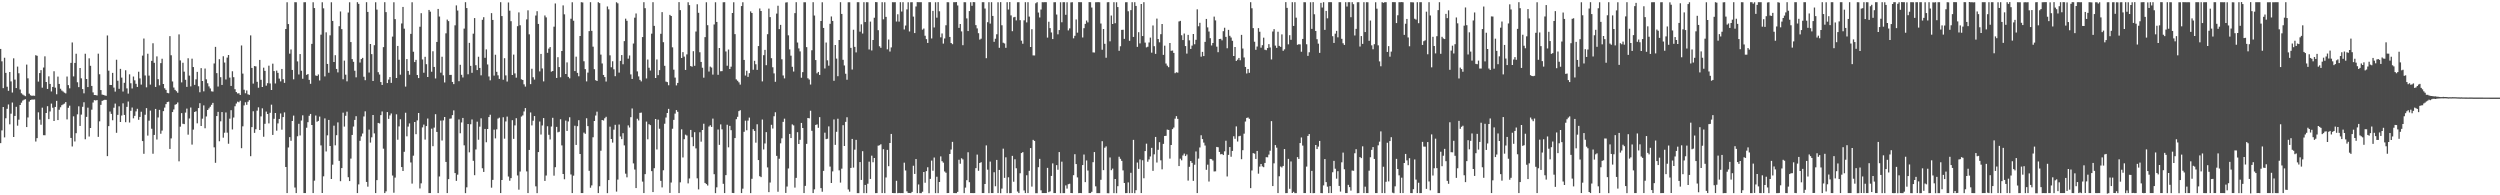 <svg xmlns="http://www.w3.org/2000/svg" width="1920" height="150"><path d="M0 37.585h1v72.332H0zM1 47.087h1v53.037H1zM2 67.674h1v14.480H2zM3 44.334h1v61.199H3zM4 55.947h1v34.857H4zM5 66.616h1v16.951H5zM6 69.710h1v10.538H6zM7 55.300h1v40.169H7zM8 62.494h1v24.814H8zM9 71.078h1v7.692H9zM10 44.791h1v60.443H10zM11 61.158h1v27.881H11zM12 67.649h1v14.388H12zM13 51.167h1v45.353H13zM14 56.290h1v35.595H14zM15 68.766h1v11.867H15zM16 71.630h1v7.227H16zM17 72.579h1v4.694H17zM18 73.257h1v3.347H18zM19 73.887h1v2.320H19zM20 49.615h1v47.983H20zM21 60.182h1v30.016H21zM22 71.923h1v6.117H22zM23 73.188h1v3.595H23zM24 73.584h1v2.852H24zM25 73.446h1v3.040H25zM26 73.564h1v2.848H26zM27 42.390h1v66.330H27zM28 42.866h1v63.207H28zM29 62.664h1v23.583H29zM30 56.095h1v35.785H30zM31 53.885h1v41.929H31zM32 67.324h1v15.358H32zM33 51.883h1v51.926H33zM34 43.260h1v60.628H34zM35 62.975h1v23.828H35zM36 68.320h1v13.223H36zM37 58.647h1v32.846H37zM38 64.454h1v21.172H38zM39 70.245h1v9.317H39zM40 66.765h1v15.961H40zM41 54.725h1v38.192H41zM42 67.319h1v14.795H42zM43 72.378h1v5.070H43zM44 58.833h1v33.403H44zM45 64.484h1v19.791H45zM46 68.162h1v14.198H46zM47 69.541h1v11.242H47zM48 70.276h1v9.908H48zM49 71.172h1v8.380H49zM50 71.716h1v6.651H50zM51 58.801h1v32.913H51zM52 65.396h1v17.407H52zM53 67.819h1v13.341H53zM54 48.276h1v57.669H54zM55 32.609h1v79.887H55zM56 58.670h1v30.655H56zM57 48.355h1v60.266H57zM58 41.267h1v61.018H58zM59 63.163h1v24.662H59zM60 66.893h1v14.784H60zM61 52.204h1v44.538H61zM62 60.175h1v27.827H62zM63 68.423h1v13.615H63zM64 71.671h1v6.848H64zM65 41.275h1v65.689H65zM66 60.693h1v29.078H66zM67 66.868h1v15.839H67zM68 44.812h1v60.038H68zM69 50.546h1v47.767H69zM70 66.002h1v18.235H70zM71 70.960h1v7.772H71zM72 72.937h1v3.978H72zM73 73.030h1v4.148H73zM74 73.323h1v3.552H74zM75 41.232h1v63.863H75zM76 57.026h1v36.170H76zM77 69.154h1v11.378H77zM78 72.661h1v4.811H78zM79 72.921h1v4.099H79zM80 73.248h1v3.394H80zM81 73.578h1v3.145H81zM82 27.260h1v92.667H82zM83 54.258h1v42.614H83zM84 65.245h1v20.408H84zM85 65.280h1v22.158H85zM86 55.980h1v36.392H86zM87 67.291h1v15.460H87zM88 70.334h1v9.215H88zM89 45.860h1v56.110H89zM90 62.025h1v26.183H90zM91 68.177h1v13.472H91zM92 52.883h1v40.834H92zM93 59.600h1v29.126H93zM94 70.319h1v9.015H94zM95 63.598h1v24.652H95zM96 53.968h1v39.888H96zM97 67.871h1v14.197H97zM98 71.889h1v6.108H98zM99 57.089h1v37.028H99zM100 63.931h1v21.168H100zM101 67.930h1v14.665H101zM102 58.765h1v32.134H102zM103 61.688h1v27.297H103zM104 64.342h1v21.197H104zM105 66.787h1v16.762H105zM106 55.115h1v36.874H106zM107 60.211h1v29.603H107zM108 64.949h1v20.844H108zM109 42.712h1v65.643H109zM110 29.614h1v88.524H110zM111 57.949h1v30.148H111zM112 67.082h1v15.984H112zM113 41.272h1v62.880H113zM114 58.083h1v34.583H114zM115 64.993h1v19.943H115zM116 46.745h1v52.127H116zM117 33.214h1v84.838H117zM118 48.210h1v55.429H118zM119 66.769h1v16.895H119zM120 43.335h1v63.822H120zM121 60.820h1v29.395H121zM122 65.543h1v18.837H122zM123 48.474h1v54.212H123zM124 45.117h1v55.200H124zM125 64.520h1v20.828H125zM126 67.787h1v14.851H126zM127 69.011h1v10.966H127zM128 71.306h1v7.057H128zM129 71.645h1v6.453H129zM130 27.741h1v86.651H130zM131 42.458h1v63.823H131zM132 62.580h1v23.481H132zM133 67.239h1v16.852H133zM134 69.012h1v11.410H134zM135 70.065h1v9.895H135zM136 71.202h1v7.494H136zM137 26.428h1v97.480H137zM138 46.396h1v50.892H138zM139 63.271h1v23.613H139zM140 48.186h1v46.841H140zM141 55.016h1v40.330H141zM142 61.292h1v25.189H142zM143 66.712h1v16.714H143zM144 44.771h1v58.665H144zM145 58.043h1v32.958H145zM146 66.361h1v16.250H146zM147 45.070h1v65.963H147zM148 51.498h1v48.034H148zM149 65.173h1v20.840H149zM150 60.913h1v24.538H150zM151 55.218h1v39.509H151zM152 66.256h1v16.752H152zM153 70.871h1v8.395H153zM154 52.323h1v44.437H154zM155 62.210h1v28.935H155zM156 70.144h1v10.807H156zM157 52.627h1v45.858H157zM158 60.921h1v28.521H158zM159 63.935h1v20.534H159zM160 66.330h1v16.918H160zM161 67.939h1v14.057H161zM162 70.125h1v10.342H162zM163 70.337h1v8.689H163zM164 48.729h1v64.407H164zM165 35.997h1v89.032H165zM166 56.155h1v33.008H166zM167 66.470h1v19.426H167zM168 45.452h1v63.040H168zM169 59.276h1v33.923H169zM170 65.230h1v20.824H170zM171 43.214h1v62.489H171zM172 48.045h1v53.875H172zM173 61.020h1v25.351H173zM174 44.239h1v57.644H174zM175 42.225h1v68.186H175zM176 59.573h1v31.551H176zM177 66.018h1v18.615H177zM178 54.747h1v44.677H178zM179 59.266h1v30.986H179zM180 68.510h1v13.077H180zM181 70.683h1v8.845H181zM182 71.790h1v6.308H182zM183 71.614h1v6.914H183zM184 72.902h1v4.473H184zM185 34.925h1v78.884H185zM186 56.518h1v40.512H186zM187 68.898h1v12.068H187zM188 71.636h1v6.892H188zM189 69.488h1v10.991H189zM190 72.444h1v5.665H190zM191 72.881h1v4.045H191zM192 27.187h1v92.798H192zM193 52.162h1v45.477H193zM194 64.190h1v21.255H194zM195 50.755h1v51.291H195zM196 50.983h1v48.316H196zM197 62.845h1v22.164H197zM198 67.366h1v15.069H198zM199 46.029h1v53.827H199zM200 61.306h1v28.094H200zM201 66.824h1v16.383H201zM202 51.983h1v53.009H202zM203 54.428h1v40.658H203zM204 65.796h1v19.937H204zM205 63.904h1v23.660H205zM206 50.457h1v44.292H206zM207 64.094h1v22.528H207zM208 69.124h1v11.252H208zM209 48.909h1v54.713H209zM210 54.599h1v36.636H210zM211 64.116h1v22.688H211zM212 54.199h1v46.146H212zM213 55.986h1v38.765H213zM214 60.377h1v30.958H214zM215 62.489h1v24.648H215zM216 52.952h1v46.621H216zM217 60.805h1v29.114H217zM218 63.631h1v22.682H218zM219 22.261h1v105.981H219zM220 1.755h1v146.538H220zM221 18.485h1v94.779H221zM222 41.224h1v64.103H222zM223 37.979h1v70.163H223zM224 53.687h1v39.248H224zM225 60.905h1v27.853H225zM226 1.709h1v142.324H226zM227 1.757h1v146.534H227zM228 47.144h1v57.511H228zM229 57.209h1v37.869H229zM230 41.529h1v62.518H230zM231 54.334h1v38.211H231zM232 60.447h1v28.103H232zM233 1.733h1v146.552H233zM234 1.714h1v146.579H234zM235 57.492h1v40.615H235zM236 56.861h1v37.008H236zM237 61.332h1v27.591H237zM238 64.366h1v23.126H238zM239 33.675h1v62.333H239zM240 1.717h1v146.572H240zM241 6.198h1v132.567H241zM242 57.961h1v30.768H242zM243 58.375h1v35.135H243zM244 57.208h1v35.632H244zM245 61.819h1v27.739H245zM246 26.642h1v85.036H246zM247 1.734h1v146.509H247zM248 6.399h1v129.001H248zM249 58.694h1v32.238H249zM250 24.818h1v91.520H250zM251 49.095h1v54.840H251zM252 55.875h1v36.235H252zM253 27.112h1v85.035H253zM254 1.716h1v135.749H254zM255 16.089h1v110.364H255zM256 47.623h1v48.905H256zM257 42.375h1v69.216H257zM258 52.955h1v50.862H258zM259 55.612h1v38.393H259zM260 20.132h1v103.424H260zM261 8.805h1v130.375H261zM262 22.390h1v106.676H262zM263 60.854h1v25.699H263zM264 46.522h1v50.685H264zM265 57.327h1v31.618H265zM266 62.467h1v23.308H266zM267 9.630h1v126.455H267zM268 1.717h1v137.340H268zM269 32.300h1v89.530H269zM270 45.412h1v58.236H270zM271 47.473h1v49.686H271zM272 54.310h1v37.786H272zM273 59.376h1v29.859H273zM274 1.713h1v146.559H274zM275 2.986h1v138.655H275zM276 48.020h1v60.103H276zM277 45.367h1v59.373H277zM278 44.449h1v58.105H278zM279 58.943h1v30.519H279zM280 61.610h1v23.872H280zM281 1.700h1v138.013H281zM282 9.160h1v134.225H282zM283 55.709h1v43.830H283zM284 33.813h1v75.689H284zM285 41.597h1v63.879H285zM286 62.204h1v26.094H286zM287 34.693h1v67.769H287zM288 1.717h1v146.576H288zM289 7.396h1v130.939H289zM290 55.462h1v38.939H290zM291 57.236h1v37.607H291zM292 63.040h1v25.377H292zM293 65.210h1v20.410H293zM294 36.186h1v78.006H294zM295 1.711h1v146.544H295zM296 9.339h1v137.624H296zM297 63.807h1v22.263H297zM298 61.145h1v30.136H298zM299 59.199h1v29.443H299zM300 63.619h1v23.501H300zM301 28.094h1v106.703H301zM302 1.732h1v146.275H302zM303 14.680h1v121.695H303zM304 59.884h1v27.911H304zM305 35.271h1v72.039H305zM306 45.877h1v51.223H306zM307 57.327h1v34.292H307zM308 18.000h1v110.317H308zM309 5.341h1v126.008H309zM310 21.998h1v94.598H310zM311 66.529h1v20.059H311zM312 45.388h1v59.302H312zM313 54.480h1v42.740H313zM314 57.382h1v37.391H314zM315 26.021h1v98.741H315zM316 1.725h1v139.287H316zM317 39.728h1v79.803H317zM318 47.649h1v46.054H318zM319 45.978h1v57.077H319zM320 57.618h1v34.857H320zM321 59.964h1v26.841H321zM322 20.550h1v124.187H322zM323 10.154h1v130.640H323zM324 45.660h1v52.160H324zM325 55.847h1v39.836H325zM326 43.632h1v63.581H326zM327 49.316h1v47.503H327zM328 59.153h1v31.857H328zM329 7.611h1v140.681H329zM330 8.938h1v139.343H330zM331 55.073h1v43.724H331zM332 39.363h1v72.936H332zM333 51.410h1v46.596H333zM334 60.281h1v27.413H334zM335 32.220h1v69.082H335zM336 6.878h1v141.407H336zM337 12.717h1v122.785H337zM338 55.830h1v36.797H338zM339 43.572h1v64.361H339zM340 57.879h1v34.590H340zM341 63.338h1v26.493H341zM342 25.585h1v98.786H342zM343 15.071h1v133.198H343zM344 16.206h1v121.349H344zM345 57.551h1v33.625H345zM346 57.517h1v33.489H346zM347 62.913h1v25.517H347zM348 64.627h1v20.155H348zM349 19.476h1v113.442H349zM350 4.165h1v134.736H350zM351 8.069h1v126.070H351zM352 62.375h1v29.367H352zM353 49.744h1v52.593H353zM354 57.435h1v36.598H354zM355 59.472h1v31.104H355zM356 21.980h1v89.615H356zM357 1.694h1v146.608H357zM358 6.197h1v137.691H358zM359 57.050h1v38.164H359zM360 32.916h1v84.079H360zM361 50.567h1v44.855H361zM362 55.914h1v35.856H362zM363 25.870h1v97.633H363zM364 13.869h1v120.699H364zM365 50.050h1v64.716H365zM366 53.817h1v39.637H366zM367 43.573h1v63.737H367zM368 52.173h1v45.083H368zM369 57.845h1v33.034H369zM370 15.183h1v114.068H370zM371 13.185h1v118.877H371zM372 44.381h1v54.621H372zM373 37.918h1v71.341H373zM374 49.487h1v49.593H374zM375 58.706h1v31.204H375zM376 61.706h1v26.423H376zM377 10.067h1v134.083H377zM378 15.289h1v122.841H378zM379 58.086h1v41.483H379zM380 42.017h1v64.258H380zM381 55.141h1v44.162H381zM382 57.850h1v33.224H382zM383 60.564h1v29.812H383zM384 1.710h1v146.566H384zM385 12.360h1v125.898H385zM386 61.236h1v28.802H386zM387 44.713h1v61.760H387zM388 57.906h1v35.390H388zM389 62.631h1v26.930H389zM390 1.901h1v133.669H390zM391 8.212h1v130.584H391zM392 16.283h1v120.505H392zM393 57.619h1v34.707H393zM394 41.913h1v64.754H394zM395 56.356h1v39.941H395zM396 59.628h1v31.125H396zM397 20.108h1v114.656H397zM398 9.516h1v136.145H398zM399 19.400h1v112.313H399zM400 60.950h1v28.562H400zM401 61.436h1v27.210H401zM402 64.751h1v20.866H402zM403 66.491h1v16.528H403zM404 14.921h1v116.691H404zM405 7.959h1v140.327H405zM406 26.346h1v88.791H406zM407 64.623h1v21.734H407zM408 52.771h1v43.532H408zM409 59.321h1v33.412H409zM410 61.155h1v27.984H410zM411 11.954h1v131.148H411zM412 8.579h1v139.739H412zM413 18.397h1v98.405H413zM414 54.841h1v38.494H414zM415 41.398h1v61.902H415zM416 52.580h1v43.760H416zM417 62.522h1v28.145H417zM418 11.872h1v127.080H418zM419 13.350h1v121.438H419zM420 40.539h1v56.408H420zM421 37.346h1v66.171H421zM422 36.153h1v70.970H422zM423 55.046h1v42.131H423zM424 54.505h1v35.962H424zM425 20.468h1v114.467H425zM426 2.660h1v125.768H426zM427 59.836h1v37.617H427zM428 43.950h1v57.680H428zM429 51.497h1v49.657H429zM430 59.319h1v32.292H430zM431 39.148h1v72.522H431zM432 4.155h1v129.476H432zM433 11.027h1v126.653H433zM434 56.840h1v35.801H434zM435 47.933h1v52.638H435zM436 59.034h1v34.247H436zM437 60.136h1v29.907H437zM438 14.368h1v119.604H438zM439 1.722h1v146.567H439zM440 15.909h1v118.990H440zM441 54.562h1v41.990H441zM442 43.542h1v67.787H442zM443 55.986h1v40.934H443zM444 58.558h1v33.731H444zM445 27.671h1v90.583H445zM446 1.695h1v146.583H446zM447 1.901h1v146.387H447zM448 47.058h1v54.805H448zM449 53.112h1v49.647H449zM450 62.508h1v28.332H450zM451 55.761h1v41.104H451zM452 23.897h1v107.263H452zM453 1.713h1v142.473H453zM454 23.708h1v118.685H454zM455 35.835h1v69.588H455zM456 53.132h1v39.793H456zM457 61.603h1v27.105H457zM458 62.195h1v23.567H458zM459 1.713h1v146.574H459zM460 2.431h1v140.626H460zM461 41.913h1v73.863H461zM462 48.724h1v43.457H462zM463 57.561h1v35.029H463zM464 59.174h1v31.650H464zM465 62.640h1v27.082H465zM466 4.964h1v143.341H466zM467 7.186h1v131.093H467zM468 42.511h1v54.760H468zM469 51.647h1v55.129H469zM470 47.028h1v62.485H470zM471 53.241h1v46.333H471zM472 58.499h1v37.327H472zM473 1.715h1v145.420H473zM474 2.575h1v135.354H474zM475 55.777h1v39.841H475zM476 46.744h1v58.081H476zM477 42.281h1v64.561H477zM478 49.364h1v52.926H478zM479 31.594h1v80.062H479zM480 14.344h1v119.011H480zM481 15.987h1v120.188H481zM482 45.077h1v51.224H482zM483 42.599h1v55.355H483zM484 57.148h1v32.844H484zM485 60.625h1v22.681H485zM486 33.438h1v92.067H486zM487 13.586h1v116.615H487zM488 10.322h1v134.133H488zM489 54.834h1v36.332H489zM490 58.680h1v33.850H490zM491 61.340h1v25.349H491zM492 62.501h1v23.967H492zM493 28.452h1v111.000H493zM494 1.714h1v146.574H494zM495 6.297h1v127.427H495zM496 60.265h1v33.132H496zM497 45.706h1v61.322H497zM498 52.030h1v43.353H498zM499 54.176h1v41.936H499zM500 25.842h1v105.613H500zM501 1.704h1v145.825H501zM502 19.856h1v109.310H502zM503 59.904h1v31.500H503zM504 45.669h1v69.121H504zM505 57.704h1v34.176H505zM506 53.873h1v44.998H506zM507 25.949h1v112.963H507zM508 9.343h1v134.587H508zM509 32.406h1v98.376H509zM510 50.545h1v44.478H510zM511 62.695h1v27.561H511zM512 63.099h1v23.708H512zM513 65.499h1v18.100H513zM514 11.395h1v136.803H514zM515 12.266h1v127.932H515zM516 36.351h1v62.496H516zM517 53.519h1v38.520H517zM518 59.615h1v27.608H518zM519 65.577h1v18.930H519zM520 63.697h1v22.171H520zM521 1.630h1v146.649H521zM522 7.777h1v132.274H522zM523 44.529h1v54.804H523zM524 40.054h1v80.860H524zM525 43.475h1v63.447H525zM526 53.717h1v49.687H526zM527 41.793h1v62.300H527zM528 1.744h1v139.128H528zM529 3.924h1v133.161H529zM530 50.737h1v49.056H530zM531 51.214h1v54.138H531zM532 39.345h1v72.944H532zM533 50.546h1v50.959H533zM534 24.232h1v89.754H534zM535 3.269h1v133.711H535zM536 9.834h1v135.608H536zM537 40.125h1v61.474H537zM538 47.586h1v61.235H538zM539 52.034h1v47.813H539zM540 59.627h1v35.387H540zM541 28.518h1v111.991H541zM542 1.719h1v139.665H542zM543 19.344h1v123.120H543zM544 54.925h1v42.247H544zM545 51.140h1v45.066H545zM546 51.846h1v45.630H546zM547 57.287h1v33.786H547zM548 18.798h1v114.979H548zM549 1.728h1v146.583H549zM550 16.835h1v127.031H550zM551 57.433h1v42.049H551zM552 36.865h1v74.396H552zM553 54.724h1v40.806H553zM554 54.611h1v44.726H554zM555 1.755h1v139.379H555zM556 1.712h1v146.575H556zM557 39.528h1v94.967H557zM558 50.504h1v45.281H558zM559 38.020h1v75.152H559zM560 53.002h1v43.645H560zM561 51.213h1v48.779H561zM562 10.003h1v138.177H562zM563 1.743h1v146.555H563zM564 26.239h1v79.778H564zM565 60.989h1v30.568H565zM566 62.022h1v27.697H566zM567 63.225h1v22.111H567zM568 64.989h1v19.655H568zM569 4.641h1v143.648H569zM570 1.736h1v143.179H570zM571 46.034h1v55.168H571zM572 57.998h1v34.668H572zM573 54.340h1v45.703H573zM574 59.013h1v33.629H574zM575 56.196h1v34.141H575zM576 8.776h1v139.541H576zM577 9.977h1v127.355H577zM578 53.568h1v45.653H578zM579 46.709h1v53.825H579zM580 49.344h1v60.218H580zM581 53.681h1v41.778H581zM582 35.384h1v87.525H582zM583 6.512h1v128.792H583zM584 8.449h1v127.607H584zM585 62.535h1v29.263H585zM586 42.388h1v72.401H586zM587 38.312h1v71.850H587zM588 50.085h1v51.397H588zM589 26.277h1v102.286H589zM590 6.619h1v140.949H590zM591 13.169h1v127.029H591zM592 44.709h1v51.129H592zM593 51.651h1v47.088H593zM594 56.383h1v32.894H594zM595 62.802h1v23.398H595zM596 10.469h1v109.223H596zM597 4.394h1v142.878H597zM598 22.351h1v99.563H598zM599 19.119h1v90.938H599zM600 45.531h1v60.713H600zM601 57.934h1v35.640H601zM602 60.191h1v30.947H602zM603 1.950h1v146.227H603zM604 1.716h1v141.533H604zM605 27.129h1v102.234H605zM606 37.944h1v64.918H606zM607 42.769h1v63.266H607zM608 51.321h1v44.229H608zM609 54.953h1v41.377H609zM610 10.107h1v133.972H610zM611 1.703h1v134.895H611zM612 32.662h1v68.862H612zM613 37.178h1v73.420H613zM614 39.499h1v67.850H614zM615 59.689h1v34.700H615zM616 55.400h1v42.901H616zM617 1.715h1v146.570H617zM618 1.765h1v140.963H618zM619 36.187h1v74.301H619zM620 60.119h1v30.487H620zM621 61.100h1v29.772H621zM622 64.941h1v20.125H622zM623 38.624h1v61.854H623zM624 1.711h1v146.578H624zM625 11.948h1v133.450H625zM626 46.154h1v49.818H626zM627 56.326h1v39.225H627zM628 55.263h1v42.878H628zM629 57.574h1v32.409H629zM630 16.106h1v128.379H630zM631 1.739h1v145.513H631zM632 21.453h1v109.768H632zM633 52.584h1v49.280H633zM634 32.646h1v74.210H634zM635 46.337h1v60.215H635zM636 50.410h1v46.658H636zM637 18.261h1v109.702H637zM638 12.628h1v127.918H638zM639 16.077h1v115.582H639zM640 62.071h1v29.682H640zM641 34.575h1v76.678H641zM642 45.015h1v56.203H642zM643 58.513h1v32.654H643zM644 30.742h1v100.056H644zM645 1.714h1v138.534H645zM646 10.705h1v118.855H646zM647 45.943h1v50.203H647zM648 50.264h1v61.858H648zM649 56.603h1v37.004H649zM650 61.225h1v28.826H650zM651 1.758h1v143.756H651zM652 1.717h1v145.486H652zM653 36.783h1v92.165H653zM654 53.406h1v53.298H654zM655 22.811h1v105.903H655zM656 35.995h1v78.958H656zM657 40.254h1v67.173H657zM658 1.695h1v146.630H658zM659 1.706h1v146.639H659zM660 24.318h1v100.147H660zM661 18.698h1v119.466H661zM662 25.761h1v90.352H662zM663 1.689h1v146.646H663zM664 16.971h1v125.033H664zM665 1.689h1v146.613H665zM666 1.715h1v139.398H666zM667 37.997h1v86.177H667zM668 16.584h1v120.812H668zM669 38.745h1v80.788H669zM670 30.733h1v93.872H670zM671 13.598h1v107.727H671zM672 1.611h1v146.700H672zM673 1.706h1v146.567H673zM674 23.178h1v88.684H674zM675 35.507h1v76.059H675zM676 36.731h1v74.044H676zM677 1.704h1v146.590H677zM678 14.847h1v99.741H678zM679 1.716h1v146.615H679zM680 12.935h1v123.374H680zM681 37.905h1v77.197H681zM682 30.347h1v97.299H682zM683 39.551h1v70.281H683zM684 36.387h1v66.452H684zM685 1.688h1v146.526H685zM686 1.747h1v146.570H686zM687 1.703h1v146.603H687zM688 16.557h1v122.296H688zM689 10.932h1v137.439H689zM690 16.565h1v131.601H690zM691 1.680h1v146.638H691zM692 8.883h1v139.405H692zM693 1.702h1v146.602H693zM694 22.642h1v102.268H694zM695 19.600h1v111.325H695zM696 7.195h1v139.756H696zM697 1.728h1v146.456H697zM698 24.140h1v124.095H698zM699 1.738h1v146.569H699zM700 1.703h1v145.626H700zM701 12.755h1v114.516H701zM702 25.417h1v108.163H702zM703 4.981h1v117.166H703zM704 1.641h1v146.688H704zM705 1.678h1v140.011H705zM706 1.669h1v146.646H706zM707 1.707h1v146.648H707zM708 22.763h1v124.469H708zM709 21.907h1v110.176H709zM710 27.426h1v112.924H710zM711 30.067h1v101.347H711zM712 32.950h1v95.519H712zM713 1.703h1v146.662H713zM714 1.691h1v135.660H714zM715 29.544h1v93.796H715zM716 8.351h1v122.752H716zM717 21.100h1v99.880H717zM718 1.715h1v146.610H718zM719 13.580h1v122.171H719zM720 1.625h1v146.695H720zM721 8.670h1v131.092H721zM722 28.657h1v91.449H722zM723 25.706h1v98.076H723zM724 33.509h1v91.433H724zM725 29.548h1v102.159H725zM726 19.420h1v113.219H726zM727 1.676h1v146.601H727zM728 1.718h1v146.506H728zM729 28.346h1v89.909H729zM730 33.017h1v81.805H730zM731 33.926h1v75.042H731zM732 1.677h1v146.621H732zM733 1.692h1v146.646H733zM734 1.597h1v146.743H734zM735 4.190h1v143.159H735zM736 21.378h1v101.317H736zM737 18.424h1v107.331H737zM738 24.124h1v97.417H738zM739 34.692h1v87.709H739zM740 1.685h1v146.624H740zM741 1.745h1v142.356H741zM742 14.151h1v124.260H742zM743 23.847h1v93.106H743zM744 8.515h1v131.431H744zM745 1.718h1v146.568H745zM746 4.439h1v143.853H746zM747 1.585h1v146.717H747zM748 1.703h1v146.591H748zM749 19.295h1v109.845H749zM750 21.786h1v96.924H750zM751 25.500h1v105.656H751zM752 30.423h1v94.781H752zM753 29.720h1v94.840H753zM754 1.712h1v146.582H754zM755 1.693h1v146.598H755zM756 6.527h1v134.796H756zM757 44.692h1v66.982H757zM758 17.028h1v113.266H758zM759 1.712h1v146.596H759zM760 18.146h1v105.943H760zM761 1.687h1v146.605H761zM762 12.239h1v136.054H762zM763 32.108h1v100.216H763zM764 29.769h1v113.278H764zM765 26.302h1v96.542H765zM766 1.721h1v146.568H766zM767 36.715h1v93.802H767zM768 1.644h1v146.733H768zM769 19.393h1v125.467H769zM770 32.824h1v81.362H770zM771 33.388h1v103.217H771zM772 36.696h1v84.142H772zM773 1.705h1v146.601H773zM774 7.343h1v128.792H774zM775 1.600h1v146.767H775zM776 11.803h1v136.478H776zM777 23.955h1v95.762H777zM778 13.320h1v126.277H778zM779 12.959h1v109.371H779zM780 15.673h1v113.543H780zM781 1.721h1v145.365H781zM782 1.693h1v146.603H782zM783 15.537h1v117.529H783zM784 31.215h1v86.344H784zM785 33.589h1v83.265H785zM786 15.636h1v130.660H786zM787 1.707h1v146.575H787zM788 17.210h1v117.397H788zM789 1.698h1v146.602H789zM790 12.754h1v118.445H790zM791 36.115h1v77.579H791zM792 22.435h1v120.885H792zM793 42.525h1v64.876H793zM794 42.587h1v65.641H794zM795 2.521h1v145.840H795zM796 1.676h1v146.686H796zM797 9.620h1v118.797H797zM798 13.432h1v108.559H798zM799 7.312h1v138.877H799zM800 1.681h1v146.617H800zM801 1.761h1v146.519H801zM802 1.617h1v146.636H802zM803 1.704h1v146.580H803zM804 28.894h1v100.050H804zM805 16.703h1v130.916H805zM806 21.583h1v125.385H806zM807 24.944h1v110.184H807zM808 30.013h1v95.499H808zM809 1.717h1v146.567H809zM810 1.692h1v146.604H810zM811 11.160h1v115.659H811zM812 26.384h1v103.960H812zM813 23.066h1v93.729H813zM814 1.729h1v146.652H814zM815 17.125h1v107.024H815zM816 1.685h1v146.624H816zM817 1.691h1v146.615H817zM818 11.364h1v131.019H818zM819 1.744h1v143.116H819zM820 23.367h1v118.113H820zM821 21.802h1v119.321H821zM822 1.837h1v146.374H822zM823 1.689h1v146.629H823zM824 29.432h1v105.105H824zM825 27.496h1v90.945H825zM826 14.925h1v111.077H826zM827 25.090h1v111.178H827zM828 1.656h1v146.652H828zM829 1.684h1v146.550H829zM830 1.689h1v146.623H830zM831 28.773h1v97.998H831zM832 21.635h1v97.026H832zM833 18.312h1v121.560H833zM834 15.755h1v107.464H834zM835 17.222h1v113.769H835zM836 1.657h1v146.603H836zM837 1.697h1v146.598H837zM838 5.767h1v141.522H838zM839 40.217h1v84.338H839zM840 40.321h1v76.482H840zM841 1.735h1v141.368H841zM842 1.688h1v146.621H842zM843 1.659h1v146.686H843zM844 1.729h1v146.622H844zM845 18.050h1v120.043H845zM846 38.178h1v70.266H846zM847 22.296h1v108.380H847zM848 33.649h1v79.805H848zM849 44.358h1v68.052H849zM850 1.724h1v146.653H850zM851 1.650h1v146.764H851zM852 31.765h1v89.149H852zM853 11.917h1v118.812H853zM854 18.414h1v111.054H854zM855 1.702h1v146.603H855zM856 17.838h1v119.643H856zM857 1.728h1v146.641H857zM858 5.424h1v137.552H858zM859 39.000h1v81.377H859zM860 35.525h1v86.425H860zM861 22.936h1v100.589H861zM862 22.844h1v108.030H862zM863 29.844h1v110.685H863zM864 1.734h1v146.573H864zM865 1.714h1v146.572H865zM866 8.641h1v131.431H866zM867 31.359h1v116.964H867zM868 7.789h1v124.942H868zM869 1.685h1v146.609H869zM870 28.344h1v79.058H870zM871 1.679h1v146.712H871zM872 4.554h1v141.496H872zM873 35.985h1v88.830H873zM874 24.723h1v104.949H874zM875 33.327h1v89.119H875zM876 3.087h1v145.204H876zM877 27.685h1v95.418H877zM878 1.706h1v135.198H878zM879 32.717h1v83.321H879zM880 36.395h1v73.921H880zM881 35.914h1v88.303H881zM882 32.631h1v89.791H882zM883 28.866h1v91.297H883zM884 40.438h1v73.112H884zM885 19.533h1v111.680H885zM886 35.484h1v83.018H886zM887 41.347h1v63.795H887zM888 14.278h1v110.563H888zM889 29.987h1v85.065H889zM890 32.527h1v76.662H890zM891 26.271h1v96.882H891zM892 18.428h1v111.608H892zM893 42.158h1v68.308H893zM894 35.098h1v69.374H894zM895 48.806h1v55.471H895zM896 50.440h1v49.081H896zM897 51.605h1v48.168H897zM898 33.029h1v88.773H898zM899 39.027h1v72.320H899zM900 38.792h1v60.368H900zM901 40.667h1v57.295H901zM902 56.203h1v34.915H902zM903 55.494h1v33.695H903zM904 55.807h1v35.475H904zM905 16.492h1v111.068H905zM906 16.041h1v105.794H906zM907 27.109h1v96.018H907zM908 30.776h1v88.607H908zM909 25.763h1v92.199H909zM910 35.399h1v84.454H910zM911 41.147h1v77.467H911zM912 26.795h1v111.924H912zM913 30.962h1v97.132H913zM914 37.557h1v86.097H914zM915 35.020h1v90.078H915zM916 26.093h1v112.790H916zM917 33.995h1v92.530H917zM918 30.583h1v85.746H918zM919 7.186h1v141.109H919zM920 20.190h1v101.635H920zM921 17.521h1v95.713H921zM922 43.528h1v60.362H922zM923 39.827h1v66.953H923zM924 43.079h1v66.419H924zM925 32.145h1v79.637H925zM926 14.540h1v115.852H926zM927 21.039h1v105.412H927zM928 24.229h1v115.212H928zM929 29.345h1v92.691H929zM930 34.939h1v87.344H930zM931 33.047h1v90.254H931zM932 12.763h1v118.928H932zM933 15.681h1v115.881H933zM934 35.857h1v77.001H934zM935 40.078h1v72.999H935zM936 29.928h1v86.763H936zM937 29.779h1v88.768H937zM938 30.961h1v87.256H938zM939 23.940h1v95.136H939zM940 21.286h1v94.918H940zM941 28.339h1v79.730H941zM942 37.048h1v98.473H942zM943 22.922h1v96.006H943zM944 27.490h1v85.436H944zM945 28.801h1v91.594H945zM946 31.337h1v84.596H946zM947 43.003h1v61.639H947zM948 36.110h1v70.492H948zM949 46.789h1v50.274H949zM950 45.825h1v62.889H950zM951 44.497h1v60.175H951zM952 46.307h1v57.968H952zM953 26.773h1v95.474H953zM954 37.249h1v78.116H954zM955 44.153h1v58.482H955zM956 51.412h1v41.931H956zM957 56.409h1v34.148H957zM958 52.968h1v37.262H958zM959 55.915h1v35.340H959zM960 1.711h1v142.760H960zM961 6.368h1v124.563H961zM962 21.623h1v95.959H962zM963 32.049h1v85.984H963zM964 38.234h1v83.806H964zM965 35.764h1v80.158H965zM966 21.588h1v111.794H966zM967 24.351h1v103.614H967zM968 36.607h1v89.367H968zM969 34.723h1v93.087H969zM970 28.953h1v99.473H970zM971 38.210h1v86.936H971zM972 38.573h1v82.163H972zM973 36.901h1v83.922H973zM974 33.906h1v84.839H974zM975 36.434h1v79.318H975zM976 45.656h1v47.349H976zM977 24.240h1v118.682H977zM978 22.383h1v103.050H978zM979 35.034h1v76.388H979zM980 36.752h1v76.640H980zM981 24.362h1v123.925H981zM982 35.238h1v100.130H982zM983 36.018h1v91.861H983zM984 26.429h1v102.177H984zM985 39.019h1v88.405H985zM986 37.891h1v76.611H986zM987 1.638h1v146.673H987zM988 6.025h1v142.271H988zM989 34.054h1v87.948H989zM990 27.008h1v117.971H990zM991 30.585h1v93.406H991zM992 1.706h1v146.493H992zM993 19.919h1v127.382H993zM994 1.694h1v146.613H994zM995 13.557h1v134.759H995zM996 34.408h1v86.259H996zM997 33.965h1v88.116H997zM998 34.110h1v75.786H998zM999 39.710h1v65.849H999zM1000 29.878h1v81.924H1000zM1001 1.711h1v146.545H1001zM1002 1.718h1v146.565H1002zM1003 33.987h1v93.952H1003zM1004 42.914h1v61.492H1004zM1005 40.119h1v62.869H1005zM1006 1.720h1v146.567H1006zM1007 22.183h1v109.038H1007zM1008 1.637h1v146.719H1008zM1009 10.972h1v137.312H1009zM1010 23.832h1v87.532H1010zM1011 30.108h1v84.359H1011zM1012 33.560h1v79.014H1012zM1013 40.581h1v67.634H1013zM1014 2.204h1v146.052H1014zM1015 5.778h1v142.598H1015zM1016 1.697h1v140.705H1016zM1017 22.950h1v99.220H1017zM1018 8.409h1v131.457H1018zM1019 14.098h1v129.267H1019zM1020 1.710h1v146.574H1020zM1021 1.648h1v141.285H1021zM1022 1.687h1v146.603H1022zM1023 27.787h1v104.518H1023zM1024 32.993h1v90.564H1024zM1025 25.880h1v103.710H1025zM1026 23.696h1v113.512H1026zM1027 28.655h1v102.836H1027zM1028 1.708h1v141.101H1028zM1029 1.702h1v145.444H1029zM1030 29.789h1v94.890H1030zM1031 33.237h1v83.984H1031zM1032 34.528h1v95.445H1032zM1033 1.684h1v146.590H1033zM1034 5.026h1v143.257H1034zM1035 1.675h1v140.283H1035zM1036 1.708h1v142.007H1036zM1037 13.188h1v133.176H1037zM1038 1.710h1v129.239H1038zM1039 3.239h1v127.959H1039zM1040 27.257h1v90.447H1040zM1041 22.177h1v92.394H1041zM1042 1.715h1v146.657H1042zM1043 1.674h1v146.615H1043zM1044 35.746h1v84.868H1044zM1045 27.719h1v93.751H1045zM1046 33.697h1v78.679H1046zM1047 1.697h1v146.596H1047zM1048 24.619h1v118.753H1048zM1049 1.703h1v146.596H1049zM1050 1.726h1v146.572H1050zM1051 31.319h1v99.744H1051zM1052 15.753h1v105.002H1052zM1053 34.817h1v80.276H1053zM1054 37.831h1v75.104H1054zM1055 33.952h1v88.101H1055zM1056 1.715h1v146.582H1056zM1057 6.656h1v141.600H1057zM1058 34.811h1v76.804H1058zM1059 47.178h1v61.617H1059zM1060 50.903h1v49.994H1060zM1061 1.712h1v146.578H1061zM1062 2.183h1v125.878H1062zM1063 1.676h1v146.653H1063zM1064 1.714h1v137.894H1064zM1065 39.887h1v69.756H1065zM1066 35.454h1v103.848H1066zM1067 43.500h1v64.815H1067zM1068 39.610h1v65.773H1068zM1069 1.656h1v146.326H1069zM1070 1.648h1v146.728H1070zM1071 1.682h1v141.425H1071zM1072 17.697h1v104.294H1072zM1073 11.723h1v118.054H1073zM1074 1.713h1v132.930H1074zM1075 1.670h1v146.622H1075zM1076 1.584h1v134.852H1076zM1077 1.723h1v146.567H1077zM1078 26.781h1v98.400H1078zM1079 18.240h1v100.000H1079zM1080 14.559h1v108.643H1080zM1081 28.782h1v98.094H1081zM1082 35.510h1v86.001H1082zM1083 1.700h1v146.593H1083zM1084 1.715h1v146.593H1084zM1085 1.838h1v143.462H1085zM1086 14.396h1v108.048H1086zM1087 15.033h1v122.926H1087zM1088 1.670h1v146.622H1088zM1089 17.827h1v122.511H1089zM1090 1.714h1v146.604H1090zM1091 1.709h1v146.589H1091zM1092 34.523h1v74.414H1092zM1093 31.625h1v80.940H1093zM1094 30.997h1v81.654H1094zM1095 8.951h1v136.123H1095zM1096 41.694h1v67.404H1096zM1097 1.709h1v137.678H1097zM1098 11.852h1v134.337H1098zM1099 51.702h1v51.496H1099zM1100 28.273h1v106.516H1100zM1101 35.340h1v93.884H1101zM1102 41.026h1v65.453H1102zM1103 27.820h1v101.291H1103zM1104 7.773h1v140.516H1104zM1105 1.712h1v146.582H1105zM1106 41.313h1v75.236H1106zM1107 28.280h1v99.345H1107zM1108 29.534h1v90.078H1108zM1109 29.979h1v84.344H1109zM1110 10.671h1v113.155H1110zM1111 13.937h1v124.971H1111zM1112 7.935h1v133.248H1112zM1113 53.624h1v40.281H1113zM1114 38.844h1v78.050H1114zM1115 35.096h1v81.906H1115zM1116 41.060h1v67.077H1116zM1117 33.966h1v85.688H1117zM1118 13.402h1v123.216H1118zM1119 17.918h1v111.287H1119zM1120 60.238h1v32.593H1120zM1121 51.910h1v47.020H1121zM1122 53.036h1v44.322H1122zM1123 55.082h1v41.478H1123zM1124 19.738h1v114.860H1124zM1125 5.708h1v134.185H1125zM1126 19.353h1v104.386H1126zM1127 41.835h1v65.850H1127zM1128 24.817h1v89.887H1128zM1129 39.640h1v68.553H1129zM1130 46.522h1v55.976H1130zM1131 15.725h1v114.047H1131zM1132 9.550h1v125.586H1132zM1133 49.070h1v68.601H1133zM1134 49.301h1v53.524H1134zM1135 46.546h1v68.364H1135zM1136 52.647h1v56.382H1136zM1137 52.616h1v41.665H1137zM1138 22.339h1v106.104H1138zM1139 5.027h1v131.545H1139zM1140 47.168h1v47.912H1140zM1141 25.163h1v89.996H1141zM1142 37.626h1v72.537H1142zM1143 52.648h1v42.592H1143zM1144 53.691h1v37.304H1144zM1145 12.593h1v135.696H1145zM1146 12.699h1v125.815H1146zM1147 52.723h1v45.099H1147zM1148 29.717h1v90.893H1148zM1149 39.051h1v79.629H1149zM1150 49.308h1v53.188H1150zM1151 43.280h1v65.009H1151zM1152 21.244h1v112.470H1152zM1153 16.544h1v122.201H1153zM1154 57.162h1v32.728H1154zM1155 34.506h1v83.535H1155zM1156 44.975h1v66.768H1156zM1157 49.976h1v55.206H1157zM1158 17.996h1v103.892H1158zM1159 3.323h1v134.706H1159zM1160 7.248h1v129.328H1160zM1161 49.895h1v52.058H1161zM1162 45.738h1v64.697H1162zM1163 43.899h1v56.657H1163zM1164 45.934h1v52.030H1164zM1165 22.162h1v96.311H1165zM1166 1.707h1v146.546H1166zM1167 6.319h1v133.523H1167zM1168 52.168h1v43.827H1168zM1169 26.668h1v85.372H1169zM1170 35.124h1v76.390H1170zM1171 37.070h1v65.644H1171zM1172 27.909h1v98.590H1172zM1173 6.940h1v130.607H1173zM1174 14.158h1v111.302H1174zM1175 57.771h1v32.512H1175zM1176 58.383h1v33.300H1176zM1177 58.514h1v34.563H1177zM1178 58.190h1v32.818H1178zM1179 25.171h1v102.944H1179zM1180 1.715h1v146.570H1180zM1181 45.928h1v83.278H1181zM1182 24.936h1v82.342H1182zM1183 35.453h1v95.070H1183zM1184 46.946h1v70.192H1184zM1185 51.146h1v55.811H1185zM1186 12.647h1v121.982H1186zM1187 3.879h1v134.078H1187zM1188 37.206h1v67.619H1188zM1189 24.442h1v89.761H1189zM1190 31.535h1v90.853H1190zM1191 41.371h1v71.663H1191zM1192 40.807h1v67.877H1192zM1193 16.143h1v118.022H1193zM1194 8.566h1v134.949H1194zM1195 52.397h1v49.335H1195zM1196 39.558h1v78.056H1196zM1197 47.429h1v62.624H1197zM1198 51.275h1v48.579H1198zM1199 31.908h1v77.259H1199zM1200 9.624h1v129.811H1200zM1201 14.520h1v127.553H1201zM1202 56.724h1v37.518H1202zM1203 56.461h1v35.119H1203zM1204 61.553h1v28.780H1204zM1205 63.041h1v26.344H1205zM1206 33.160h1v85.766H1206zM1207 14.421h1v122.763H1207zM1208 14.018h1v129.132H1208zM1209 59.487h1v31.865H1209zM1210 32.133h1v81.762H1210zM1211 46.024h1v57.403H1211zM1212 51.272h1v45.375H1212zM1213 30.094h1v92.427H1213zM1214 1.736h1v146.552H1214zM1215 11.722h1v128.591H1215zM1216 48.720h1v53.478H1216zM1217 37.777h1v69.529H1217zM1218 43.728h1v68.889H1218zM1219 38.048h1v75.813H1219zM1220 6.541h1v140.936H1220zM1221 1.706h1v146.583H1221zM1222 10.807h1v130.132H1222zM1223 43.389h1v71.468H1223zM1224 27.105h1v95.469H1224zM1225 22.865h1v95.652H1225zM1226 35.939h1v81.815H1226zM1227 6.344h1v136.772H1227zM1228 1.720h1v146.572H1228zM1229 16.785h1v111.687H1229zM1230 34.053h1v89.472H1230zM1231 27.654h1v95.442H1231zM1232 30.059h1v76.265H1232zM1233 48.169h1v58.208H1233zM1234 11.703h1v124.324H1234zM1235 1.681h1v146.634H1235zM1236 33.511h1v77.364H1236zM1237 34.345h1v83.901H1237zM1238 11.806h1v114.592H1238zM1239 22.247h1v96.246H1239zM1240 34.887h1v68.877H1240zM1241 7.969h1v127.908H1241zM1242 1.746h1v143.112H1242zM1243 49.824h1v52.258H1243zM1244 33.155h1v84.025H1244zM1245 33.994h1v81.611H1245zM1246 31.934h1v79.207H1246zM1247 34.320h1v77.968H1247zM1248 12.582h1v130.308H1248zM1249 1.710h1v146.621H1249zM1250 42.144h1v60.932H1250zM1251 22.052h1v99.777H1251zM1252 33.004h1v87.815H1252zM1253 39.131h1v71.838H1253zM1254 26.982h1v103.864H1254zM1255 4.734h1v143.539H1255zM1256 2.222h1v146.064H1256zM1257 32.111h1v70.400H1257zM1258 30.365h1v85.180H1258zM1259 32.437h1v78.435H1259zM1260 39.162h1v81.068H1260zM1261 30.024h1v91.234H1261zM1262 4.823h1v143.470H1262zM1263 13.161h1v125.635H1263zM1264 39.782h1v64.696H1264zM1265 20.224h1v97.198H1265zM1266 28.220h1v90.369H1266zM1267 41.413h1v72.077H1267zM1268 1.722h1v144.259H1268zM1269 1.701h1v146.597H1269zM1270 1.704h1v138.951H1270zM1271 41.030h1v66.918H1271zM1272 22.706h1v100.984H1272zM1273 23.605h1v103.186H1273zM1274 29.088h1v92.006H1274zM1275 1.715h1v146.595H1275zM1276 1.706h1v146.563H1276zM1277 31.920h1v116.377H1277zM1278 38.964h1v76.039H1278zM1279 27.967h1v105.771H1279zM1280 20.315h1v105.434H1280zM1281 34.426h1v77.333H1281zM1282 1.806h1v134.557H1282zM1283 3.614h1v144.614H1283zM1284 23.392h1v99.904H1284zM1285 33.655h1v93.848H1285zM1286 28.450h1v91.731H1286zM1287 30.706h1v85.220H1287zM1288 33.785h1v78.849H1288zM1289 17.609h1v121.330H1289zM1290 2.522h1v140.785H1290zM1291 43.987h1v67.627H1291zM1292 22.508h1v111.272H1292zM1293 9.532h1v113.721H1293zM1294 23.115h1v96.914H1294zM1295 37.261h1v74.546H1295zM1296 3.120h1v138.945H1296zM1297 1.715h1v132.636H1297zM1298 48.737h1v45.496H1298zM1299 37.985h1v76.675H1299zM1300 48.038h1v66.071H1300zM1301 44.382h1v59.688H1301zM1302 24.038h1v99.682H1302zM1303 12.148h1v128.797H1303zM1304 19.159h1v128.506H1304zM1305 55.597h1v42.101H1305zM1306 39.486h1v89.546H1306zM1307 44.317h1v67.629H1307zM1308 52.794h1v46.711H1308zM1309 29.704h1v96.116H1309zM1310 1.726h1v144.855H1310zM1311 15.351h1v132.937H1311zM1312 54.905h1v40.450H1312zM1313 58.222h1v36.913H1313zM1314 62.028h1v29.841H1314zM1315 61.382h1v27.054H1315zM1316 12.894h1v129.408H1316zM1317 1.706h1v146.589H1317zM1318 2.051h1v139.801H1318zM1319 31.232h1v88.249H1319zM1320 26.232h1v111.687H1320zM1321 28.016h1v102.394H1321zM1322 24.374h1v94.607H1322zM1323 1.768h1v146.599H1323zM1324 1.713h1v146.585H1324zM1325 12.761h1v135.493H1325zM1326 18.912h1v112.972H1326zM1327 18.017h1v112.136H1327zM1328 21.431h1v102.900H1328zM1329 17.670h1v120.270H1329zM1330 15.125h1v117.894H1330zM1331 1.700h1v146.602H1331zM1332 22.022h1v90.283H1332zM1333 14.402h1v99.938H1333zM1334 18.355h1v106.091H1334zM1335 30.003h1v95.847H1335zM1336 37.791h1v85.835H1336zM1337 1.701h1v146.524H1337zM1338 1.718h1v144.386H1338zM1339 34.160h1v86.599H1339zM1340 41.987h1v79.330H1340zM1341 41.991h1v73.725H1341zM1342 36.893h1v76.328H1342zM1343 38.101h1v78.989H1343zM1344 1.703h1v146.600H1344zM1345 1.695h1v146.611H1345zM1346 2.807h1v122.852H1346zM1347 1.723h1v146.444H1347zM1348 10.674h1v131.004H1348zM1349 3.742h1v129.880H1349zM1350 1.711h1v141.450H1350zM1351 1.714h1v146.586H1351zM1352 1.713h1v146.588H1352zM1353 20.468h1v114.189H1353zM1354 14.732h1v133.553H1354zM1355 20.633h1v121.427H1355zM1356 12.461h1v123.281H1356zM1357 1.889h1v142.107H1357zM1358 1.685h1v146.634H1358zM1359 11.907h1v125.569H1359zM1360 12.222h1v111.321H1360zM1361 9.900h1v124.851H1361zM1362 24.385h1v103.459H1362zM1363 31.308h1v98.766H1363zM1364 20.348h1v127.987H1364zM1365 1.686h1v146.627H1365zM1366 2.049h1v146.125H1366zM1367 20.969h1v121.374H1367zM1368 16.579h1v112.810H1368zM1369 13.848h1v108.881H1369zM1370 11.999h1v111.469H1370zM1371 9.498h1v138.780H1371zM1372 1.698h1v146.630H1372zM1373 8.240h1v135.074H1373zM1374 15.140h1v118.525H1374zM1375 19.397h1v113.674H1375zM1376 36.574h1v96.464H1376zM1377 31.785h1v92.879H1377zM1378 1.685h1v146.505H1378zM1379 1.714h1v146.615H1379zM1380 18.091h1v107.531H1380zM1381 14.433h1v106.078H1381zM1382 26.436h1v104.873H1382zM1383 23.115h1v116.924H1383zM1384 15.949h1v113.717H1384zM1385 1.688h1v146.510H1385zM1386 1.692h1v144.076H1386zM1387 15.875h1v107.716H1387zM1388 21.360h1v114.225H1388zM1389 10.332h1v108.287H1389zM1390 21.646h1v98.250H1390zM1391 24.092h1v97.208H1391zM1392 16.180h1v132.063H1392zM1393 5.764h1v142.395H1393zM1394 12.411h1v116.097H1394zM1395 28.820h1v88.866H1395zM1396 27.391h1v93.011H1396zM1397 29.403h1v89.760H1397zM1398 23.037h1v105.561H1398zM1399 1.700h1v146.558H1399zM1400 10.789h1v130.115H1400zM1401 18.964h1v99.166H1401zM1402 1.753h1v145.297H1402zM1403 16.620h1v124.900H1403zM1404 12.445h1v121.601H1404zM1405 19.302h1v118.496H1405zM1406 1.701h1v146.591H1406zM1407 1.708h1v146.593H1407zM1408 37.006h1v82.896H1408zM1409 17.248h1v119.746H1409zM1410 32.411h1v99.085H1410zM1411 24.610h1v100.938H1411zM1412 16.412h1v121.132H1412zM1413 1.704h1v146.588H1413zM1414 1.711h1v132.415H1414zM1415 24.019h1v89.019H1415zM1416 7.435h1v125.630H1416zM1417 21.443h1v101.245H1417zM1418 28.016h1v83.510H1418zM1419 14.566h1v133.725H1419zM1420 1.710h1v146.588H1420zM1421 33.415h1v114.867H1421zM1422 49.269h1v64.412H1422zM1423 30.245h1v107.042H1423zM1424 32.309h1v108.737H1424zM1425 37.455h1v91.680H1425zM1426 1.707h1v146.673H1426zM1427 1.749h1v146.571H1427zM1428 39.190h1v89.489H1428zM1429 6.629h1v141.596H1429zM1430 6.322h1v129.189H1430zM1431 1.702h1v146.586H1431zM1432 14.629h1v126.473H1432zM1433 1.691h1v146.604H1433zM1434 1.717h1v146.569H1434zM1435 15.266h1v110.063H1435zM1436 4.824h1v136.242H1436zM1437 3.707h1v143.814H1437zM1438 13.661h1v121.483H1438zM1439 7.826h1v131.664H1439zM1440 1.681h1v146.615H1440zM1441 1.710h1v146.582H1441zM1442 24.591h1v84.399H1442zM1443 20.797h1v104.519H1443zM1444 14.370h1v119.988H1444zM1445 1.712h1v146.593H1445zM1446 20.467h1v98.824H1446zM1447 1.718h1v146.603H1447zM1448 3.772h1v126.065H1448zM1449 17.682h1v105.049H1449zM1450 21.908h1v110.542H1450zM1451 30.740h1v87.893H1451zM1452 18.472h1v96.895H1452zM1453 3.080h1v145.172H1453zM1454 1.697h1v146.705H1454zM1455 1.701h1v146.598H1455zM1456 21.626h1v106.552H1456zM1457 2.911h1v145.492H1457zM1458 1.719h1v132.927H1458zM1459 7.517h1v140.753H1459zM1460 1.612h1v146.726H1460zM1461 1.685h1v146.642H1461zM1462 1.678h1v145.534H1462zM1463 25.125h1v95.265H1463zM1464 1.792h1v141.549H1464zM1465 11.685h1v123.511H1465zM1466 8.994h1v117.318H1466zM1467 1.665h1v146.661H1467zM1468 1.714h1v146.641H1468zM1469 1.747h1v139.614H1469zM1470 13.698h1v124.537H1470zM1471 1.700h1v134.137H1471zM1472 1.679h1v146.584H1472zM1473 21.208h1v118.096H1473zM1474 1.671h1v146.717H1474zM1475 1.685h1v146.646H1475zM1476 15.772h1v113.519H1476zM1477 13.705h1v132.854H1477zM1478 1.744h1v139.187H1478zM1479 10.043h1v131.527H1479zM1480 15.705h1v113.877H1480zM1481 1.705h1v146.617H1481zM1482 6.541h1v141.741H1482zM1483 26.618h1v96.500H1483zM1484 1.774h1v132.988H1484zM1485 1.916h1v138.885H1485zM1486 1.674h1v146.728H1486zM1487 15.532h1v120.317H1487zM1488 1.664h1v146.660H1488zM1489 1.676h1v146.638H1489zM1490 22.687h1v101.937H1490zM1491 19.531h1v125.824H1491zM1492 26.577h1v107.727H1492zM1493 19.587h1v117.923H1493zM1494 7.138h1v124.636H1494zM1495 1.694h1v146.594H1495zM1496 1.805h1v146.484H1496zM1497 22.872h1v97.544H1497zM1498 19.401h1v107.374H1498zM1499 10.842h1v118.138H1499zM1500 1.649h1v146.644H1500zM1501 1.625h1v145.054H1501zM1502 1.706h1v146.584H1502zM1503 16.436h1v131.735H1503zM1504 24.924h1v97.534H1504zM1505 19.519h1v102.696H1505zM1506 25.129h1v95.541H1506zM1507 20.450h1v100.760H1507zM1508 1.617h1v146.722H1508zM1509 1.703h1v143.665H1509zM1510 16.870h1v118.304H1510zM1511 20.062h1v109.508H1511zM1512 1.538h1v133.329H1512zM1513 1.720h1v142.165H1513zM1514 1.704h1v146.586H1514zM1515 1.851h1v146.450H1515zM1516 1.723h1v146.583H1516zM1517 30.437h1v87.138H1517zM1518 8.795h1v111.192H1518zM1519 10.845h1v108.854H1519zM1520 20.958h1v102.598H1520zM1521 25.342h1v101.114H1521zM1522 1.693h1v146.608H1522zM1523 1.713h1v146.572H1523zM1524 1.711h1v146.577H1524zM1525 22.578h1v103.255H1525zM1526 10.892h1v137.093H1526zM1527 1.698h1v146.588H1527zM1528 19.019h1v115.521H1528zM1529 1.696h1v146.684H1529zM1530 1.708h1v141.169H1530zM1531 40.911h1v66.901H1531zM1532 27.976h1v103.320H1532zM1533 29.327h1v98.564H1533zM1534 1.722h1v146.578H1534zM1535 6.094h1v105.917H1535zM1536 1.685h1v146.629H1536zM1537 16.867h1v122.263H1537zM1538 32.913h1v80.628H1538zM1539 9.450h1v128.717H1539zM1540 19.025h1v122.239H1540zM1541 1.707h1v146.583H1541zM1542 2.951h1v134.247H1542zM1543 1.604h1v146.707H1543zM1544 5.522h1v129.274H1544zM1545 31.196h1v92.653H1545zM1546 17.225h1v112.649H1546zM1547 15.282h1v115.585H1547zM1548 24.973h1v96.438H1548zM1549 1.698h1v140.810H1549zM1550 1.715h1v146.593H1550zM1551 1.750h1v146.519H1551zM1552 17.536h1v110.421H1552zM1553 19.241h1v114.886H1553zM1554 1.812h1v125.854H1554zM1555 1.713h1v146.588H1555zM1556 1.783h1v141.933H1556zM1557 1.700h1v146.580H1557zM1558 7.952h1v125.199H1558zM1559 20.786h1v121.262H1559zM1560 7.743h1v136.153H1560zM1561 34.335h1v83.599H1561zM1562 32.705h1v79.891H1562zM1563 1.721h1v146.709H1563zM1564 1.623h1v146.786H1564zM1565 19.443h1v104.562H1565zM1566 7.883h1v121.569H1566zM1567 6.950h1v136.778H1567zM1568 1.718h1v146.595H1568zM1569 1.699h1v146.552H1569zM1570 1.631h1v146.694H1570zM1571 1.650h1v146.657H1571zM1572 12.832h1v112.982H1572zM1573 16.232h1v132.025H1573zM1574 1.789h1v146.497H1574zM1575 10.134h1v132.299H1575zM1576 20.309h1v115.906H1576zM1577 1.643h1v146.689H1577zM1578 5.851h1v132.627H1578zM1579 7.069h1v130.660H1579zM1580 10.362h1v136.414H1580zM1581 4.754h1v135.258H1581zM1582 1.708h1v146.574H1582zM1583 9.418h1v138.880H1583zM1584 1.625h1v146.672H1584zM1585 1.697h1v146.592H1585zM1586 19.646h1v117.031H1586zM1587 1.863h1v144.759H1587zM1588 16.945h1v112.830H1588zM1589 23.263h1v122.422H1589zM1590 2.924h1v127.287H1590zM1591 1.633h1v146.661H1591zM1592 1.693h1v146.610H1592zM1593 25.461h1v107.669H1593zM1594 4.615h1v138.378H1594zM1595 1.696h1v138.141H1595zM1596 1.622h1v146.678H1596zM1597 1.731h1v146.096H1597zM1598 1.682h1v146.640H1598zM1599 19.895h1v119.523H1599zM1600 19.968h1v106.986H1600zM1601 9.169h1v139.035H1601zM1602 14.553h1v124.748H1602zM1603 9.887h1v124.259H1603zM1604 1.696h1v146.604H1604zM1605 1.715h1v146.572H1605zM1606 1.826h1v131.103H1606zM1607 26.758h1v98.368H1607zM1608 10.797h1v120.437H1608zM1609 1.722h1v146.553H1609zM1610 1.756h1v146.571H1610zM1611 2.688h1v145.610H1611zM1612 1.719h1v146.577H1612zM1613 13.365h1v113.770H1613zM1614 24.695h1v96.172H1614zM1615 23.501h1v103.684H1615zM1616 32.486h1v86.077H1616zM1617 30.763h1v87.459H1617zM1618 1.730h1v146.931H1618zM1619 1.702h1v146.619H1619zM1620 27.817h1v108.535H1620zM1621 23.649h1v119.238H1621zM1622 1.715h1v134.684H1622zM1623 1.691h1v146.539H1623zM1624 10.575h1v137.694H1624zM1625 1.721h1v145.115H1625zM1626 1.795h1v146.508H1626zM1627 27.339h1v95.033H1627zM1628 1.751h1v137.778H1628zM1629 1.707h1v128.646H1629zM1630 9.499h1v123.161H1630zM1631 22.262h1v103.153H1631zM1632 1.694h1v146.615H1632zM1633 9.032h1v137.222H1633zM1634 1.727h1v146.548H1634zM1635 10.756h1v123.472H1635zM1636 3.845h1v130.502H1636zM1637 1.729h1v146.562H1637zM1638 17.624h1v130.493H1638zM1639 1.646h1v146.655H1639zM1640 18.245h1v130.031H1640zM1641 34.181h1v91.665H1641zM1642 19.764h1v108.940H1642zM1643 16.356h1v108.545H1643zM1644 1.716h1v139.130H1644zM1645 1.680h1v146.474H1645zM1646 1.649h1v146.720H1646zM1647 12.933h1v135.299H1647zM1648 28.858h1v85.898H1648zM1649 1.838h1v129.547H1649zM1650 6.079h1v128.067H1650zM1651 1.698h1v146.601H1651zM1652 4.190h1v144.091H1652zM1653 1.706h1v146.590H1653zM1654 7.902h1v134.979H1654zM1655 26.379h1v90.726H1655zM1656 19.758h1v113.093H1656zM1657 33.048h1v100.875H1657zM1658 19.449h1v107.265H1658zM1659 1.632h1v146.656H1659zM1660 1.703h1v146.590H1660zM1661 26.674h1v104.022H1661zM1662 27.737h1v89.680H1662zM1663 22.753h1v96.201H1663zM1664 1.701h1v146.649H1664zM1665 22.090h1v110.750H1665zM1666 1.696h1v140.219H1666zM1667 1.753h1v146.572H1667zM1668 23.750h1v92.746H1668zM1669 29.490h1v95.701H1669zM1670 31.766h1v88.195H1670zM1671 27.764h1v79.198H1671zM1672 42.506h1v66.911H1672zM1673 1.748h1v146.636H1673zM1674 1.730h1v136.559H1674zM1675 20.239h1v98.513H1675zM1676 1.629h1v129.518H1676zM1677 1.690h1v130.742H1677zM1678 1.708h1v146.567H1678zM1679 1.725h1v141.582H1679zM1680 1.666h1v146.630H1680zM1681 1.749h1v146.542H1681zM1682 24.449h1v99.437H1682zM1683 14.147h1v123.112H1683zM1684 15.789h1v111.541H1684zM1685 27.626h1v100.347H1685zM1686 1.712h1v128.422H1686zM1687 1.698h1v146.628H1687zM1688 1.712h1v141.418H1688zM1689 32.512h1v86.855H1689zM1690 1.695h1v129.943H1690zM1691 17.701h1v100.155H1691zM1692 1.732h1v146.558H1692zM1693 1.697h1v146.640H1693zM1694 1.705h1v146.610H1694zM1695 35.305h1v91.568H1695zM1696 23.610h1v108.358H1696zM1697 6.656h1v141.611H1697zM1698 21.943h1v115.571H1698zM1699 28.076h1v109.305H1699zM1700 1.693h1v146.576H1700zM1701 1.695h1v146.601H1701zM1702 18.259h1v110.529H1702zM1703 22.127h1v95.685H1703zM1704 20.460h1v108.966H1704zM1705 1.699h1v146.585H1705zM1706 1.711h1v146.577H1706zM1707 1.744h1v146.550H1707zM1708 1.674h1v146.647H1708zM1709 17.655h1v124.137H1709zM1710 1.762h1v144.404H1710zM1711 19.555h1v121.128H1711zM1712 28.099h1v96.192H1712zM1713 21.888h1v108.346H1713zM1714 1.751h1v146.501H1714zM1715 1.816h1v146.474H1715zM1716 25.507h1v90.011H1716zM1717 34.339h1v81.214H1717zM1718 25.321h1v95.663H1718zM1719 1.696h1v146.614H1719zM1720 19.805h1v118.175H1720zM1721 1.595h1v146.732H1721zM1722 3.141h1v138.075H1722zM1723 29.251h1v91.317H1723zM1724 29.048h1v97.290H1724zM1725 33.677h1v75.433H1725zM1726 39.442h1v70.578H1726zM1727 33.951h1v103.459H1727zM1728 1.642h1v146.896H1728zM1729 8.574h1v118.101H1729zM1730 30.381h1v94.174H1730zM1731 8.948h1v122.810H1731zM1732 1.695h1v131.226H1732zM1733 1.703h1v146.585H1733zM1734 1.710h1v146.511H1734zM1735 1.669h1v146.659H1735zM1736 18.107h1v111.472H1736zM1737 38.988h1v73.475H1737zM1738 12.914h1v115.832H1738zM1739 11.135h1v117.824H1739zM1740 15.130h1v111.010H1740zM1741 1.728h1v146.561H1741zM1742 1.717h1v146.579H1742zM1743 1.714h1v146.575H1743zM1744 13.415h1v119.307H1744zM1745 1.755h1v146.595H1745zM1746 1.729h1v135.333H1746zM1747 1.707h1v146.578H1747zM1748 1.698h1v146.612H1748zM1749 1.699h1v146.616H1749zM1750 22.509h1v100.923H1750zM1751 51.499h1v43.948H1751zM1752 25.606h1v101.491H1752zM1753 19.385h1v128.912H1753zM1754 13.569h1v115.754H1754zM1755 1.703h1v144.011H1755zM1756 13.871h1v131.994H1756zM1757 40.224h1v67.119H1757zM1758 44.432h1v66.885H1758zM1759 39.009h1v67.118H1759zM1760 33.455h1v81.599H1760zM1761 36.224h1v79.537H1761zM1762 31.262h1v87.152H1762zM1763 35.282h1v82.596H1763zM1764 33.442h1v91.292H1764zM1765 33.852h1v92.525H1765zM1766 28.647h1v92.176H1766zM1767 27.525h1v100.431H1767zM1768 19.473h1v102.933H1768zM1769 39.906h1v65.736H1769zM1770 40.736h1v62.539H1770zM1771 48.723h1v53.246H1771zM1772 51.343h1v46.737H1772zM1773 41.675h1v57.378H1773zM1774 44.493h1v57.319H1774zM1775 45.143h1v54.555H1775zM1776 47.115h1v58.245H1776zM1777 43.797h1v63.630H1777zM1778 45.237h1v61.299H1778zM1779 41.391h1v61.956H1779zM1780 51.196h1v45.549H1780zM1781 50.175h1v47.252H1781zM1782 52.168h1v46.016H1782zM1783 47.346h1v55.670H1783zM1784 44.303h1v57.944H1784zM1785 46.632h1v54.443H1785zM1786 43.368h1v57.485H1786zM1787 41.130h1v67.923H1787zM1788 44.961h1v56.251H1788zM1789 38.881h1v61.655H1789zM1790 45.067h1v58.183H1790zM1791 47.111h1v54.183H1791zM1792 50.012h1v50.620H1792zM1793 49.182h1v48.065H1793zM1794 46.357h1v55.638H1794zM1795 45.599h1v51.930H1795zM1796 48.425h1v53.598H1796zM1797 43.003h1v61.736H1797zM1798 40.145h1v66.679H1798zM1799 45.181h1v54.341H1799zM1800 39.551h1v62.605H1800zM1801 46.618h1v60.427H1801zM1802 40.154h1v70.152H1802zM1803 40.536h1v68.357H1803zM1804 38.398h1v78.870H1804zM1805 29.632h1v88.526H1805zM1806 40.104h1v62.872H1806zM1807 47.736h1v51.873H1807zM1808 45.094h1v60.904H1808zM1809 48.131h1v59.984H1809zM1810 50.817h1v47.006H1810zM1811 53.016h1v42.173H1811zM1812 52.119h1v51.850H1812zM1813 48.736h1v55.953H1813zM1814 49.927h1v55.570H1814zM1815 47.884h1v63.300H1815zM1816 54.076h1v45.131H1816zM1817 53.398h1v45.902H1817zM1818 51.103h1v52.502H1818zM1819 47.406h1v56.783H1819zM1820 49.607h1v52.614H1820zM1821 50.147h1v47.010H1821zM1822 44.474h1v65.997H1822zM1823 46.575h1v55.398H1823zM1824 48.649h1v55.910H1824zM1825 45.657h1v61.809H1825zM1826 45.300h1v62.171H1826zM1827 45.987h1v55.734H1827zM1828 49.110h1v55.274H1828zM1829 44.131h1v56.468H1829zM1830 44.977h1v53.188H1830zM1831 45.096h1v64.249H1831zM1832 32.488h1v79.831H1832zM1833 41.178h1v76.886H1833zM1834 41.234h1v67.807H1834zM1835 46.539h1v55.627H1835zM1836 43.558h1v63.946H1836zM1837 50.127h1v54.661H1837zM1838 50.985h1v47.105H1838zM1839 55.323h1v40.621H1839zM1840 56.277h1v39.777H1840zM1841 55.326h1v44.045H1841zM1842 39.743h1v66.872H1842zM1843 47.909h1v53.291H1843zM1844 54.018h1v44.944H1844zM1845 53.571h1v41.658H1845zM1846 58.211h1v31.065H1846zM1847 57.852h1v29.105H1847zM1848 63.009h1v22.434H1848zM1849 64.640h1v20.008H1849zM1850 63.953h1v22.438H1850zM1851 65.095h1v19.121H1851zM1852 64.742h1v22.231H1852zM1853 64.051h1v21.086H1853zM1854 67.533h1v15.125H1854zM1855 67.146h1v16.015H1855zM1856 66.064h1v17.622H1856zM1857 64.901h1v21.238H1857zM1858 64.406h1v16.894H1858zM1859 67.486h1v13.439H1859zM1860 68.582h1v12.256H1860zM1861 70.146h1v9.309H1861zM1862 71.219h1v7.594H1862zM1863 72.819h1v5.126H1863zM1864 72.803h1v4.530H1864zM1865 73.332h1v3.229H1865zM1866 73.646h1v3.316H1866zM1867 73.724h1v2.583H1867zM1868 73.894h1v2.010H1868zM1869 74.058h1v1.832H1869zM1870 73.984h1v2.028H1870zM1871 74.225h1v1.528H1871zM1872 74.283h1v1.401H1872zM1873 74.430h1v1.182H1873zM1874 74.535h1v1.047H1874zM1875 74.532h1v1.000H1875zM1876 74.403h1v1.186H1876zM1877 74.489h1v1.047H1877zM1878 74.507h1v1.000H1878zM1879 74.606h1v1.000H1879zM1880 74.704h1v1.000H1880zM1881 74.647h1v1.000H1881zM1882 74.693h1v1.000H1882zM1883 74.616h1v1.000H1883zM1884 74.627h1v1.000H1884zM1885 74.628h1v1.000H1885zM1886 74.691h1v1.000H1886zM1887 74.744h1v1.000H1887zM1888 74.752h1v1.000H1888zM1889 74.827h1v1.000H1889zM1890 74.775h1v1.000H1890zM1891 74.848h1v1.000H1891zM1892 74.850h1v1.000H1892zM1893 74.864h1v1.000H1893zM1894 74.856h1v1.000H1894zM1895 74.894h1v1.000H1895zM1896 74.874h1v1.000H1896zM1897 74.865h1v1.000H1897zM1898 74.873h1v1.000H1898zM1899 74.927h1v1.000H1899zM1900 74.910h1v1.000H1900zM1901 74.907h1v1.000H1901zM1902 74.925h1v1.000H1902zM1903 74.919h1v1.000H1903zM1904 74.907h1v1.000H1904zM1905 74.911h1v1.000H1905zM1906 74.913h1v1.000H1906zM1907 74.941h1v1.000H1907zM1908 74.939h1v1.000H1908zM1909 74.953h1v1.000H1909zM1910 74.952h1v1.000H1910zM1911 74.952h1v1.000H1911zM1912 74.963h1v1.000H1912zM1913 74.963h1v1.000H1913zM1914 74.962h1v1.000H1914zM1915 74.969h1v1.000H1915zM1916 74.973h1v1.000H1916zM1917 74.967h1v1.000H1917zM1918 74.966h1v1.000H1918zM1919 74.971h1v1.000H1919z" fill="#4a4a4a"/></svg>